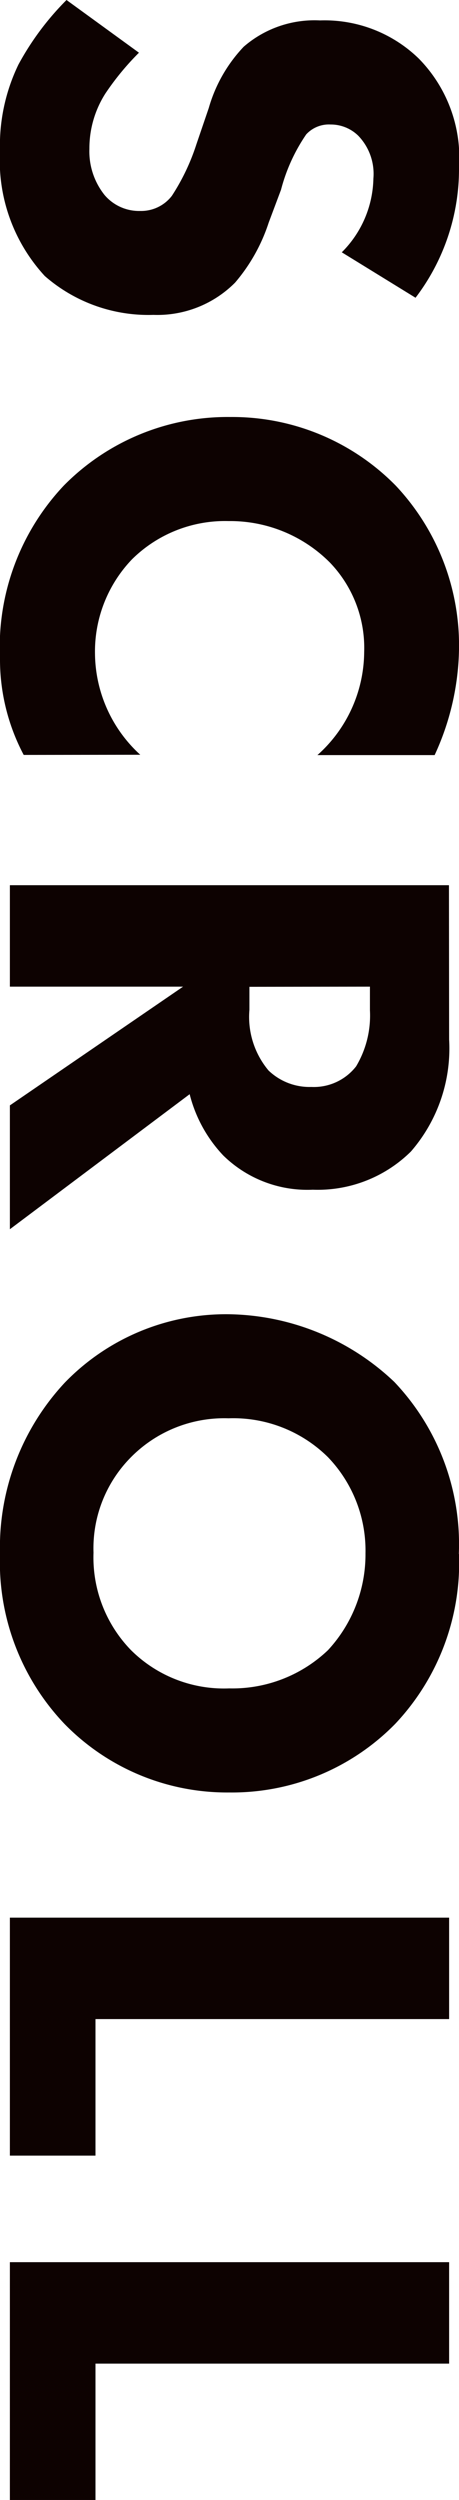<svg xmlns="http://www.w3.org/2000/svg" width="11.152" height="60.72" viewBox="0 0 11.152 60.72">
	<path
		d="M7.776-9.856a5.158,5.158,0,0,0-3.168-1.056,3.437,3.437,0,0,0-2.64.976,3.28,3.28,0,0,0-.928,2.4A2.624,2.624,0,0,0,1.68-5.68a3.592,3.592,0,0,0,1.488.848l.88.3A5.212,5.212,0,0,1,5.3-3.936a.941.941,0,0,1,.368.768A1.1,1.1,0,0,1,5.28-2.3a1.7,1.7,0,0,1-1.12.368A2.479,2.479,0,0,1,2.816-2.32a6.534,6.534,0,0,1-.992-.816L.544-1.376A6.788,6.788,0,0,0,2.112-.208,4.522,4.522,0,0,0,4.224.24,4.136,4.136,0,0,0,7.248-.848a3.825,3.825,0,0,0,.944-2.64,2.662,2.662,0,0,0-.784-1.984,4.28,4.28,0,0,0-1.456-.816l-.8-.3A4.289,4.289,0,0,1,3.808-7.2a.749.749,0,0,1-.24-.592.954.954,0,0,1,.272-.672,1.335,1.335,0,0,1,1.04-.368,2.6,2.6,0,0,1,1.792.768Zm11.1,6.688a3.366,3.366,0,0,1-2.448,1.1,3.239,3.239,0,0,1-2.3-.9A3.211,3.211,0,0,1,13.2-5.312a3.418,3.418,0,0,1,1.008-2.464,2.994,2.994,0,0,1,2.176-.832,3.382,3.382,0,0,1,2.5,1.136V-10.32a6.353,6.353,0,0,0-2.56-.592,5.665,5.665,0,0,0-3.984,1.536A5.567,5.567,0,0,0,10.672-5.36a5.587,5.587,0,0,0,1.664,4.048A5.716,5.716,0,0,0,16.528.24,4.958,4.958,0,0,0,18.88-.336Zm3.168-7.5V0h2.464V-4.208L27.392,0H30.4L27.12-4.368a3.358,3.358,0,0,0,1.488-.816A2.919,2.919,0,0,0,29.44-7.36a3.217,3.217,0,0,0-.928-2.384,3.818,3.818,0,0,0-2.72-.928Zm2.464,1.92h.576a2.408,2.408,0,0,1,1.36.336,1.3,1.3,0,0,1,.5,1.088,1.437,1.437,0,0,1-.4,1.04,2.026,2.026,0,0,1-1.472.464h-.56Zm13.776-2.16a5.725,5.725,0,0,0-4.176,1.568A5.958,5.958,0,0,0,32.464-5.3a5.45,5.45,0,0,0,1.664,3.968A5.873,5.873,0,0,0,38.288.24a5.7,5.7,0,0,0,4.128-1.568,5.518,5.518,0,0,0,1.664-4A5.552,5.552,0,0,0,42.416-9.36,5.7,5.7,0,0,0,38.288-10.912ZM38.272-8.64a3.423,3.423,0,0,1,2.352.912,3.364,3.364,0,0,1,.928,2.4,3.2,3.2,0,0,1-.928,2.384,3.231,3.231,0,0,1-2.368.912,3.139,3.139,0,0,1-2.288-.88,3.184,3.184,0,0,1-.976-2.4,3.269,3.269,0,0,1,.944-2.416A3.275,3.275,0,0,1,38.272-8.64Zm8.848-2.032V0H52.9V-2.08H49.584v-8.592Zm8.368,0V0h5.776V-2.08H57.952v-8.592Z"
		transform="translate(0.24 -0.544) rotate(90)" fill="#0d0201"/>
</svg>
